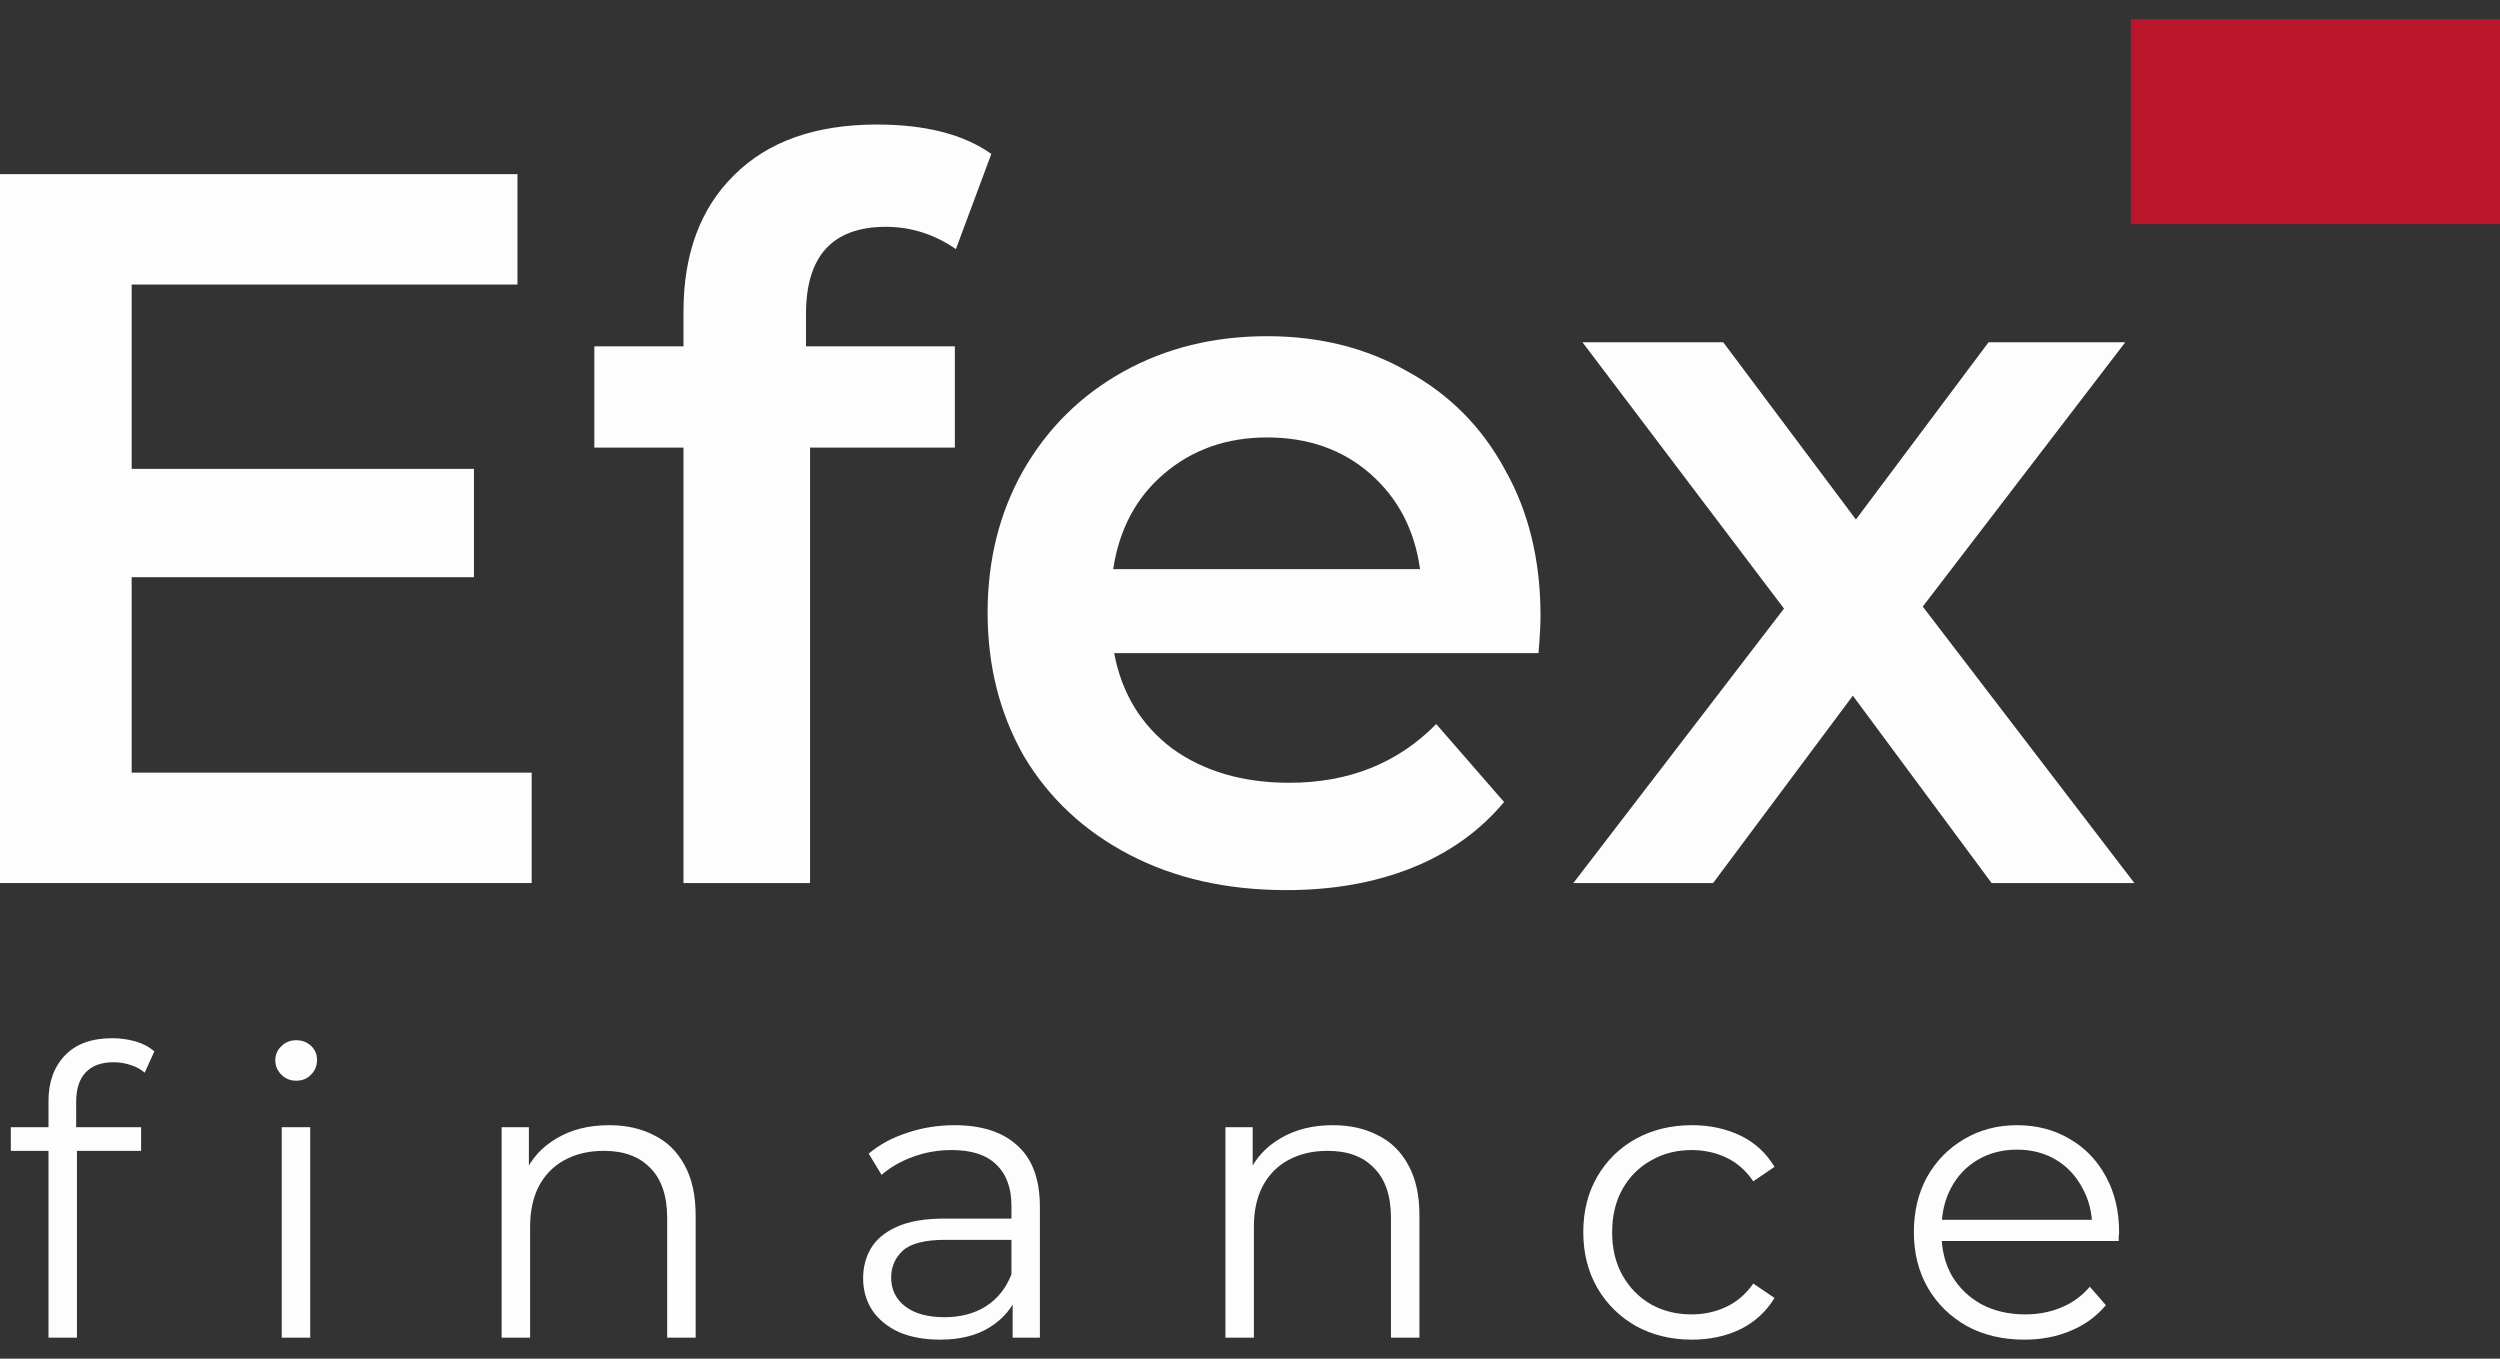 <svg width="92" height="50" viewBox="0 0 92 50" fill="none" xmlns="http://www.w3.org/2000/svg">
<rect x="0" y="0" width="92" height="50" fill="#333333" stroke="none"/>
<path d="M19.565 28.433V32.496H0V6.409H19.043V10.471H4.845V17.254H17.441V21.241H4.845V28.433H19.565Z" fill="#FDFDFD"/>
<path d="M32.605 8.347C30.642 8.347 29.661 9.415 29.661 11.552V12.744H35.139V16.471H29.81V32.496H25.152V16.471H21.872V12.744H25.152V11.477C25.152 9.341 25.773 7.664 27.015 6.446C28.257 5.204 30.009 4.583 32.27 4.583C34.059 4.583 35.462 4.943 36.481 5.664L35.177 9.167C34.382 8.62 33.524 8.347 32.605 8.347Z" fill="#FDFDFD"/>
<path d="M56.691 22.657C56.691 22.98 56.667 23.44 56.617 24.036H41.002C41.276 25.502 41.984 26.67 43.127 27.539C44.294 28.384 45.735 28.806 47.449 28.806C49.636 28.806 51.437 28.086 52.853 26.645L55.35 29.514C54.456 30.583 53.325 31.39 51.959 31.937C50.592 32.483 49.052 32.756 47.338 32.756C45.151 32.756 43.226 32.322 41.561 31.452C39.897 30.583 38.605 29.378 37.686 27.837C36.791 26.272 36.344 24.508 36.344 22.546C36.344 20.608 36.779 18.869 37.648 17.328C38.543 15.763 39.773 14.546 41.338 13.676C42.903 12.806 44.667 12.372 46.63 12.372C48.567 12.372 50.294 12.806 51.81 13.676C53.35 14.521 54.542 15.726 55.387 17.291C56.257 18.831 56.691 20.62 56.691 22.657ZM46.63 16.098C45.139 16.098 43.872 16.546 42.828 17.44C41.81 18.309 41.189 19.477 40.965 20.943H52.257C52.058 19.502 51.449 18.334 50.431 17.44C49.412 16.546 48.145 16.098 46.63 16.098Z" fill="#FDFDFD"/>
<path d="M73.291 32.496L68.185 25.601L63.042 32.496H57.9L65.651 22.396L58.235 12.595H63.415L68.297 19.117L73.179 12.595H78.21L70.757 22.322L78.545 32.496H73.291Z" fill="#FDFDFD"/>
<path d="M78.414 0.701H92.001V8.249H78.414V0.701Z" fill="#B9162C"/>
<path d="M1.785 49.225V40.507C1.785 39.819 1.987 39.263 2.39 38.84C2.793 38.417 3.373 38.206 4.131 38.206C4.426 38.206 4.711 38.245 4.986 38.324C5.261 38.403 5.493 38.526 5.679 38.693L5.325 39.474C5.178 39.347 5.006 39.253 4.809 39.194C4.612 39.125 4.401 39.091 4.175 39.091C3.732 39.091 3.393 39.214 3.157 39.46C2.921 39.706 2.803 40.069 2.803 40.551V41.731L2.832 42.218V49.225H1.785ZM0.398 42.351V41.481H5.193V42.351H0.398Z" fill="#FDFDFD"/>
<path d="M10.368 49.225V41.481H11.416V49.225H10.368ZM10.899 39.77C10.683 39.77 10.501 39.696 10.354 39.548C10.206 39.401 10.132 39.224 10.132 39.017C10.132 38.811 10.206 38.639 10.354 38.501C10.501 38.353 10.683 38.28 10.899 38.28C11.116 38.28 11.298 38.349 11.445 38.486C11.593 38.624 11.666 38.796 11.666 39.002C11.666 39.219 11.593 39.401 11.445 39.548C11.307 39.696 11.126 39.77 10.899 39.77Z" fill="#FDFDFD"/>
<path d="M22.414 41.407C23.043 41.407 23.594 41.53 24.066 41.776C24.548 42.012 24.921 42.376 25.187 42.867C25.462 43.359 25.6 43.979 25.6 44.726V49.225H24.552V44.829C24.552 44.013 24.346 43.398 23.933 42.985C23.53 42.562 22.959 42.351 22.222 42.351C21.671 42.351 21.189 42.464 20.776 42.69C20.373 42.907 20.058 43.226 19.832 43.649C19.616 44.062 19.508 44.564 19.508 45.154V49.225H18.46V41.481H19.463V43.605L19.301 43.207C19.547 42.646 19.94 42.208 20.481 41.894C21.022 41.569 21.666 41.407 22.414 41.407Z" fill="#FDFDFD"/>
<path d="M37.265 49.225V47.514L37.221 47.234V44.372C37.221 43.713 37.034 43.207 36.66 42.852C36.296 42.498 35.75 42.322 35.023 42.322C34.521 42.322 34.044 42.405 33.592 42.572C33.139 42.739 32.756 42.961 32.441 43.236L31.969 42.454C32.362 42.12 32.835 41.864 33.385 41.687C33.936 41.5 34.516 41.407 35.126 41.407C36.129 41.407 36.901 41.658 37.442 42.159C37.993 42.651 38.268 43.403 38.268 44.416V49.225H37.265ZM34.595 49.299C34.015 49.299 33.508 49.205 33.075 49.019C32.653 48.822 32.328 48.556 32.102 48.222C31.876 47.878 31.763 47.484 31.763 47.042C31.763 46.639 31.856 46.275 32.043 45.95C32.24 45.616 32.554 45.35 32.987 45.154C33.429 44.947 34.02 44.844 34.757 44.844H37.427V45.626H34.787C34.039 45.626 33.518 45.758 33.223 46.024C32.938 46.29 32.795 46.619 32.795 47.012C32.795 47.455 32.967 47.809 33.312 48.075C33.656 48.34 34.138 48.473 34.757 48.473C35.347 48.473 35.854 48.34 36.276 48.075C36.709 47.799 37.024 47.406 37.221 46.894L37.457 47.617C37.26 48.129 36.916 48.537 36.424 48.842C35.942 49.146 35.333 49.299 34.595 49.299Z" fill="#FDFDFD"/>
<path d="M49.049 41.407C49.678 41.407 50.229 41.53 50.701 41.776C51.183 42.012 51.557 42.376 51.822 42.867C52.097 43.359 52.235 43.979 52.235 44.726V49.225H51.188V44.829C51.188 44.013 50.981 43.398 50.568 42.985C50.165 42.562 49.595 42.351 48.857 42.351C48.306 42.351 47.825 42.464 47.411 42.69C47.008 42.907 46.694 43.226 46.467 43.649C46.251 44.062 46.143 44.564 46.143 45.154V49.225H45.096V41.481H46.099V43.605L45.936 43.207C46.182 42.646 46.575 42.208 47.116 41.894C47.657 41.569 48.301 41.407 49.049 41.407Z" fill="#FDFDFD"/>
<path d="M62.263 49.299C61.496 49.299 60.807 49.132 60.198 48.797C59.598 48.453 59.126 47.986 58.782 47.396C58.437 46.796 58.265 46.113 58.265 45.346C58.265 44.569 58.437 43.885 58.782 43.295C59.126 42.705 59.598 42.243 60.198 41.908C60.807 41.574 61.496 41.407 62.263 41.407C62.922 41.407 63.517 41.535 64.048 41.79C64.579 42.046 64.997 42.43 65.302 42.941L64.52 43.472C64.254 43.079 63.925 42.789 63.531 42.602C63.138 42.415 62.71 42.322 62.248 42.322C61.697 42.322 61.201 42.449 60.758 42.705C60.316 42.951 59.967 43.3 59.711 43.752C59.455 44.205 59.327 44.736 59.327 45.346C59.327 45.955 59.455 46.486 59.711 46.939C59.967 47.391 60.316 47.745 60.758 48.001C61.201 48.247 61.697 48.37 62.248 48.37C62.71 48.37 63.138 48.276 63.531 48.089C63.925 47.902 64.254 47.617 64.52 47.234L65.302 47.765C64.997 48.266 64.579 48.65 64.048 48.915C63.517 49.171 62.922 49.299 62.263 49.299Z" fill="#FDFDFD"/>
<path d="M74.502 49.299C73.695 49.299 72.987 49.132 72.377 48.797C71.768 48.453 71.291 47.986 70.947 47.396C70.602 46.796 70.43 46.113 70.43 45.346C70.43 44.578 70.593 43.9 70.917 43.31C71.251 42.72 71.704 42.258 72.274 41.923C72.855 41.579 73.504 41.407 74.221 41.407C74.949 41.407 75.593 41.574 76.154 41.908C76.724 42.233 77.172 42.695 77.496 43.295C77.821 43.885 77.983 44.569 77.983 45.346C77.983 45.395 77.978 45.449 77.968 45.508C77.968 45.557 77.968 45.611 77.968 45.67H71.227V44.888H77.408L76.995 45.198C76.995 44.637 76.872 44.141 76.626 43.708C76.39 43.266 76.065 42.921 75.652 42.675C75.239 42.43 74.762 42.307 74.221 42.307C73.69 42.307 73.213 42.43 72.791 42.675C72.368 42.921 72.038 43.266 71.802 43.708C71.566 44.151 71.448 44.657 71.448 45.227V45.39C71.448 45.98 71.576 46.501 71.832 46.953C72.097 47.396 72.461 47.745 72.923 48.001C73.395 48.247 73.931 48.37 74.531 48.37C75.003 48.37 75.441 48.286 75.844 48.119C76.257 47.952 76.611 47.696 76.906 47.352L77.496 48.03C77.152 48.443 76.719 48.758 76.198 48.974C75.687 49.191 75.121 49.299 74.502 49.299Z" fill="#FDFDFD"/>
</svg>
